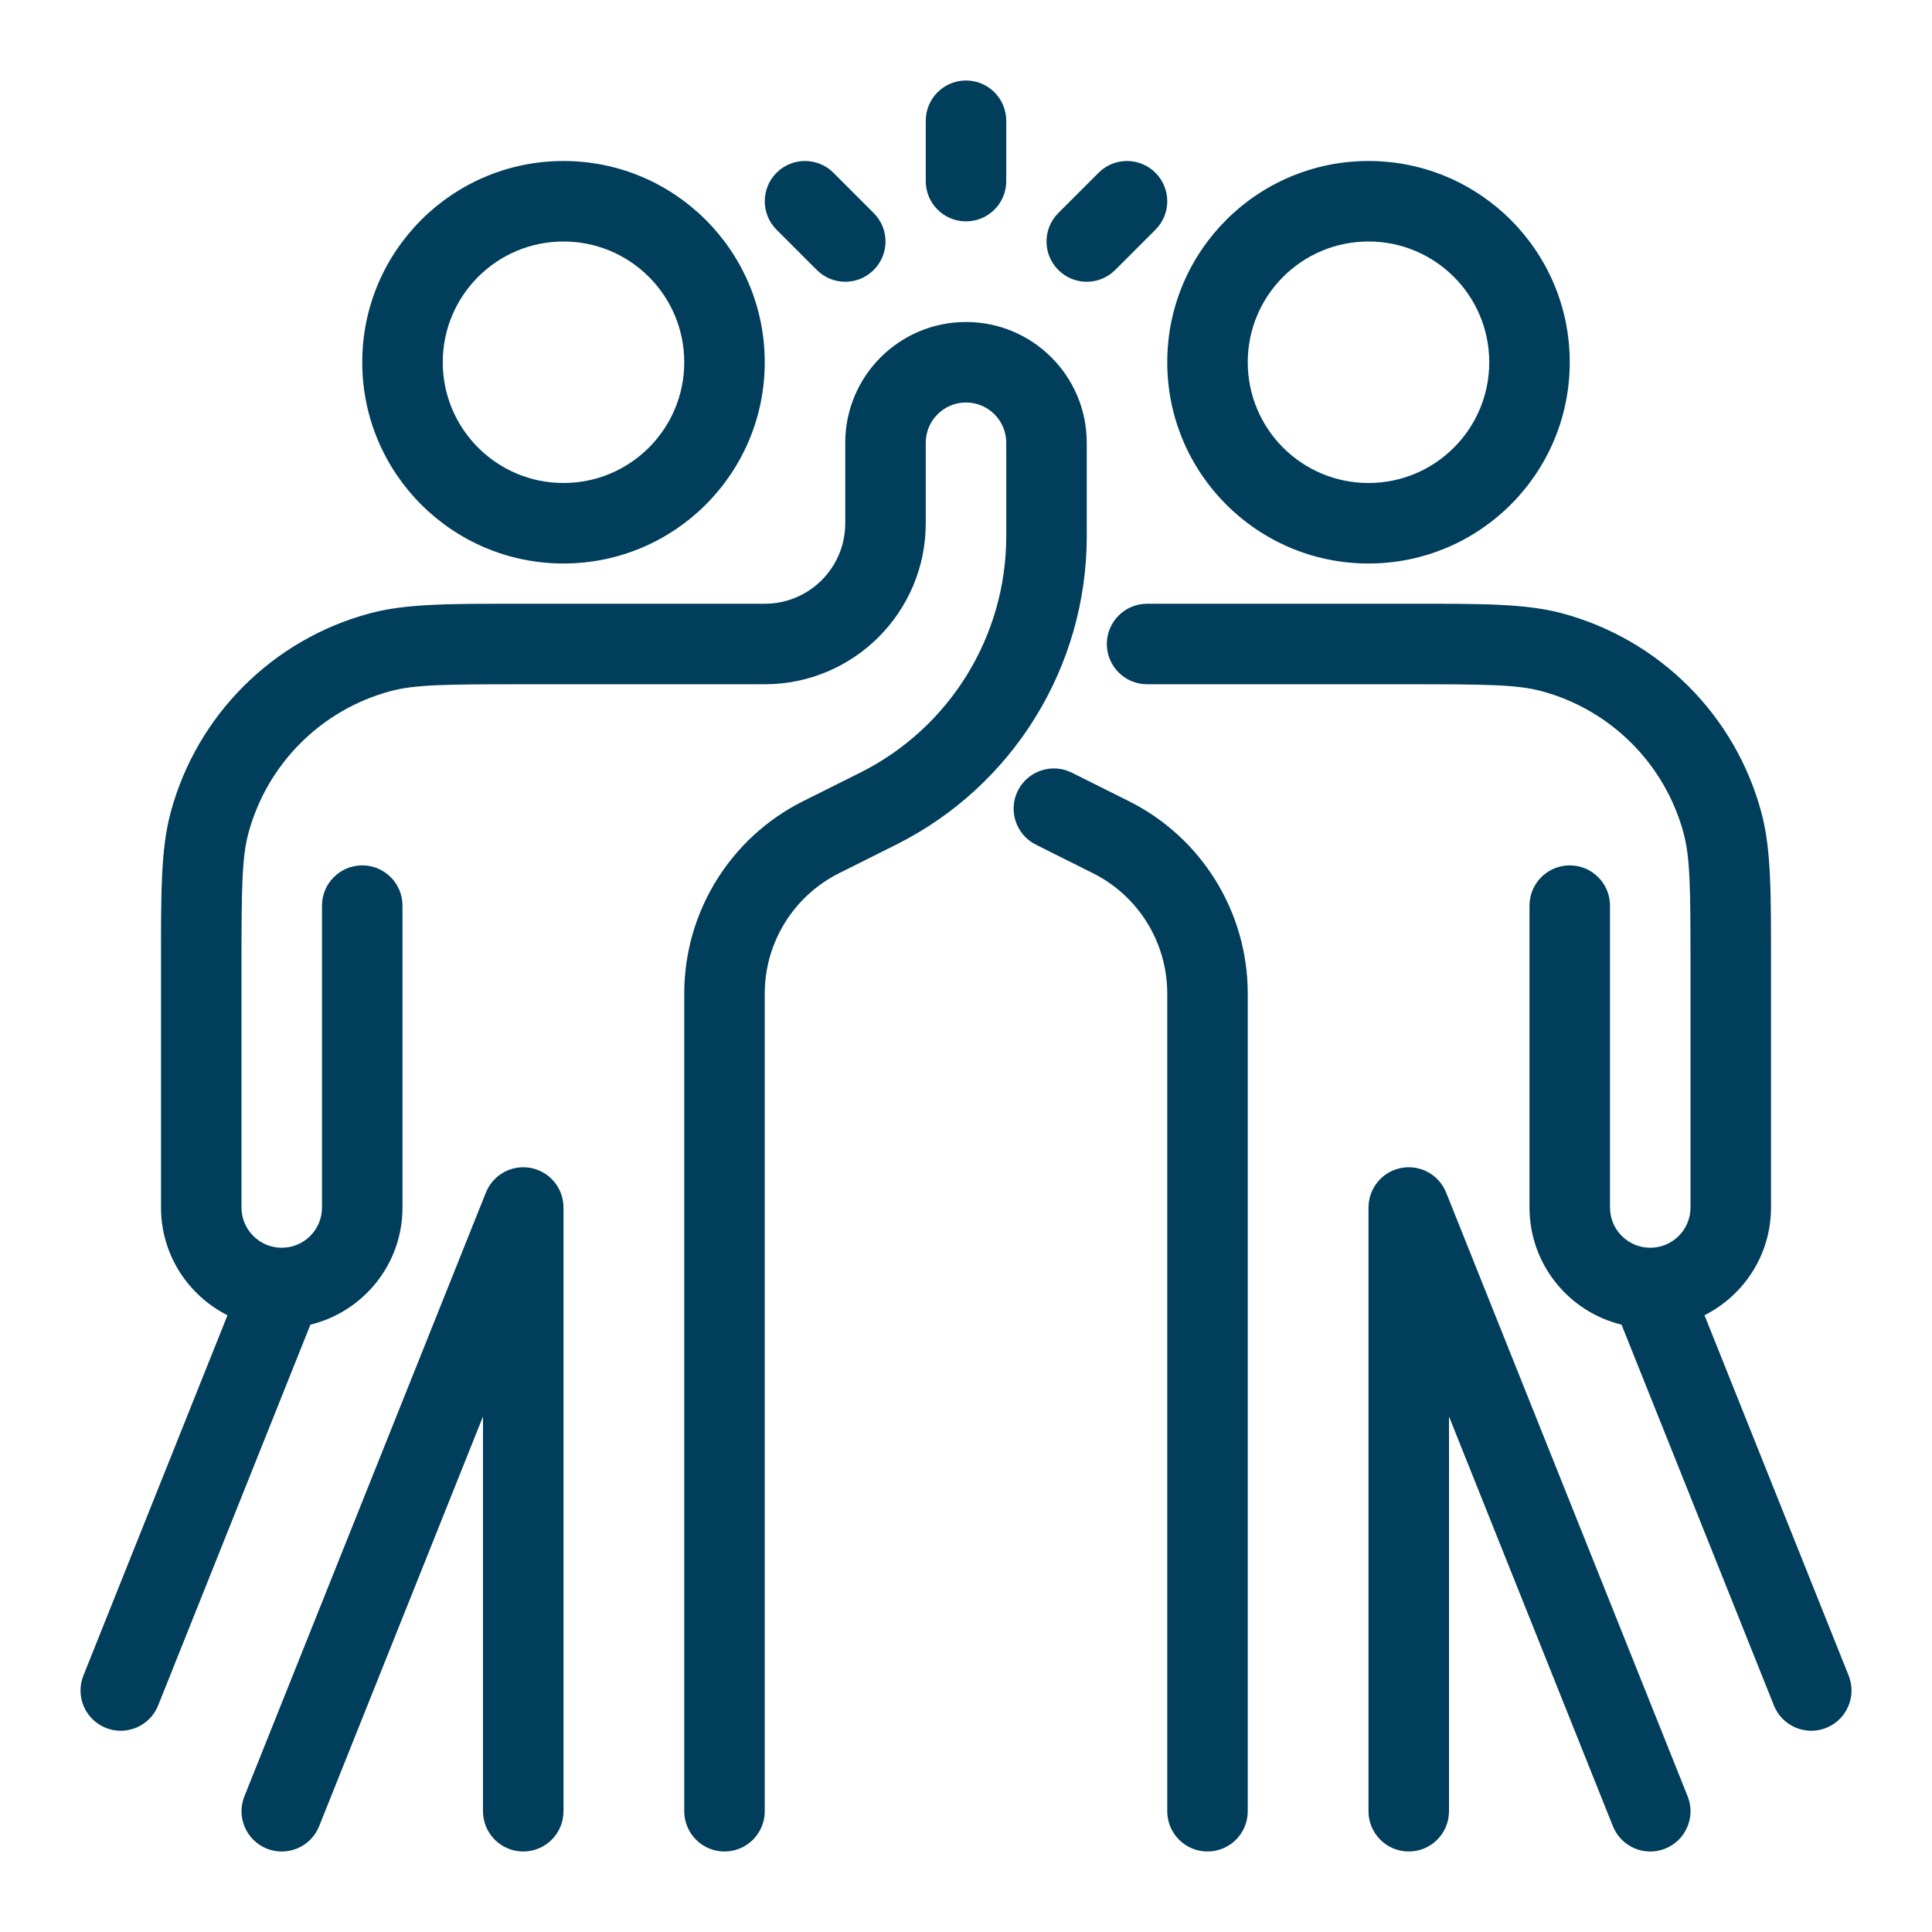 <svg width="48" height="48" viewBox="0 0 48 48" fill="none" xmlns="http://www.w3.org/2000/svg">
<path d="M12 45V35.192L7.929 45.371C7.724 45.884 7.142 46.134 6.629 45.929C6.117 45.724 5.867 45.142 6.072 44.629L12.072 29.629C12.25 29.184 12.719 28.927 13.19 29.018C13.66 29.108 14 29.521 14 30V45C14 45.552 13.553 46 13 46C12.448 46 12 45.552 12 45ZM17 45V24.684C17 22.66 18.144 20.81 19.953 19.905L21.37 19.197C23.595 18.085 25 15.81 25 13.323V11C25 10.448 24.553 10 24 10C23.448 10 23 10.448 23 11V13C23 15.209 21.209 17 19 17H13C11.076 17 10.31 17.008 9.706 17.17C7.981 17.632 6.633 18.981 6.17 20.706C6.009 21.31 6 22.076 6 24V30C6 30.552 6.448 31 7 31C7.553 31 8 30.552 8 30V22.5C8 21.948 8.448 21.5 9 21.5C9.553 21.5 10 21.948 10 22.5V30C10 31.411 9.025 32.591 7.712 32.911L3.929 42.371C3.724 42.884 3.142 43.134 2.629 42.929C2.117 42.724 1.867 42.142 2.072 41.629L5.652 32.677C4.673 32.183 4 31.171 4 30V24C4 22.205 3.992 21.111 4.239 20.189C4.886 17.773 6.773 15.886 9.189 15.238C10.111 14.991 11.205 15 13 15H19C20.105 15 21 14.105 21 13V11C21 9.343 22.343 8 24 8C25.657 8 27 9.343 27 11V13.323C27 16.568 25.167 19.534 22.265 20.985L20.848 21.694C19.716 22.26 19 23.418 19 24.684V45C19 45.552 18.553 46 18 46C17.448 46 17 45.552 17 45ZM29 45V24.684C29 23.418 28.285 22.26 27.153 21.694L25.736 20.985C25.242 20.738 25.042 20.138 25.288 19.645C25.535 19.151 26.136 18.95 26.63 19.197L28.047 19.905C29.857 20.81 31 22.66 31 24.684V45C31 45.552 30.553 46 30 46C29.448 46 29 45.552 29 45ZM34 45V30C34 29.521 34.34 29.108 34.811 29.018C35.282 28.927 35.751 29.184 35.929 29.629L41.929 44.629C42.134 45.142 41.884 45.724 41.371 45.929C40.859 46.134 40.277 45.884 40.072 45.371L36 35.192V45C36 45.552 35.553 46 35 46C34.448 46 34 45.552 34 45ZM38 30V22.5C38 21.948 38.448 21.5 39 21.5C39.553 21.5 40 21.948 40 22.5V30C40 30.552 40.448 31 41 31C41.553 31 42 30.552 42 30V24C42 22.076 41.992 21.31 41.83 20.706C41.368 18.981 40.02 17.632 38.294 17.17C37.691 17.008 36.924 17 35 17H28.499C27.947 17 27.499 16.552 27.499 16C27.499 15.448 27.947 15 28.499 15H35C36.796 15 37.89 14.991 38.812 15.238C41.227 15.886 43.115 17.773 43.762 20.189C44.009 21.111 44 22.205 44 24V30C44 31.172 43.327 32.183 42.348 32.677L45.929 41.629C46.134 42.142 45.884 42.724 45.371 42.929C44.859 43.134 44.277 42.884 44.072 42.371L40.287 32.911C38.975 32.591 38 31.411 38 30ZM17 9C17 7.343 15.657 6 14 6C12.344 6 11 7.343 11 9C11 10.657 12.344 12 14 12C15.657 12 17 10.657 17 9ZM37 9C37 7.343 35.657 6 34 6C32.343 6 31 7.343 31 9C31 10.657 32.343 12 34 12C35.657 12 37 10.657 37 9ZM19.293 4.293C19.684 3.902 20.317 3.902 20.707 4.293L21.707 5.293C22.098 5.683 22.098 6.317 21.707 6.707C21.317 7.098 20.684 7.098 20.293 6.707L19.293 5.707C18.903 5.317 18.903 4.683 19.293 4.293ZM27.293 4.293C27.684 3.902 28.317 3.902 28.707 4.293C29.098 4.683 29.098 5.317 28.707 5.707L27.707 6.707C27.317 7.098 26.684 7.098 26.293 6.707C25.903 6.317 25.903 5.683 26.293 5.293L27.293 4.293ZM23 4.5V3C23 2.448 23.448 2 24 2C24.553 2 25 2.448 25 3V4.5C25 5.052 24.553 5.5 24 5.5C23.448 5.5 23 5.052 23 4.5ZM19 9C19 11.761 16.762 14 14 14C11.239 14 9 11.761 9 9C9 6.239 11.239 4 14 4C16.762 4 19 6.239 19 9ZM39 9C39 11.761 36.762 14 34 14C31.239 14 29 11.761 29 9C29 6.239 31.239 4 34 4C36.762 4 39 6.239 39 9Z" fill="#003E5C"/>
</svg>
